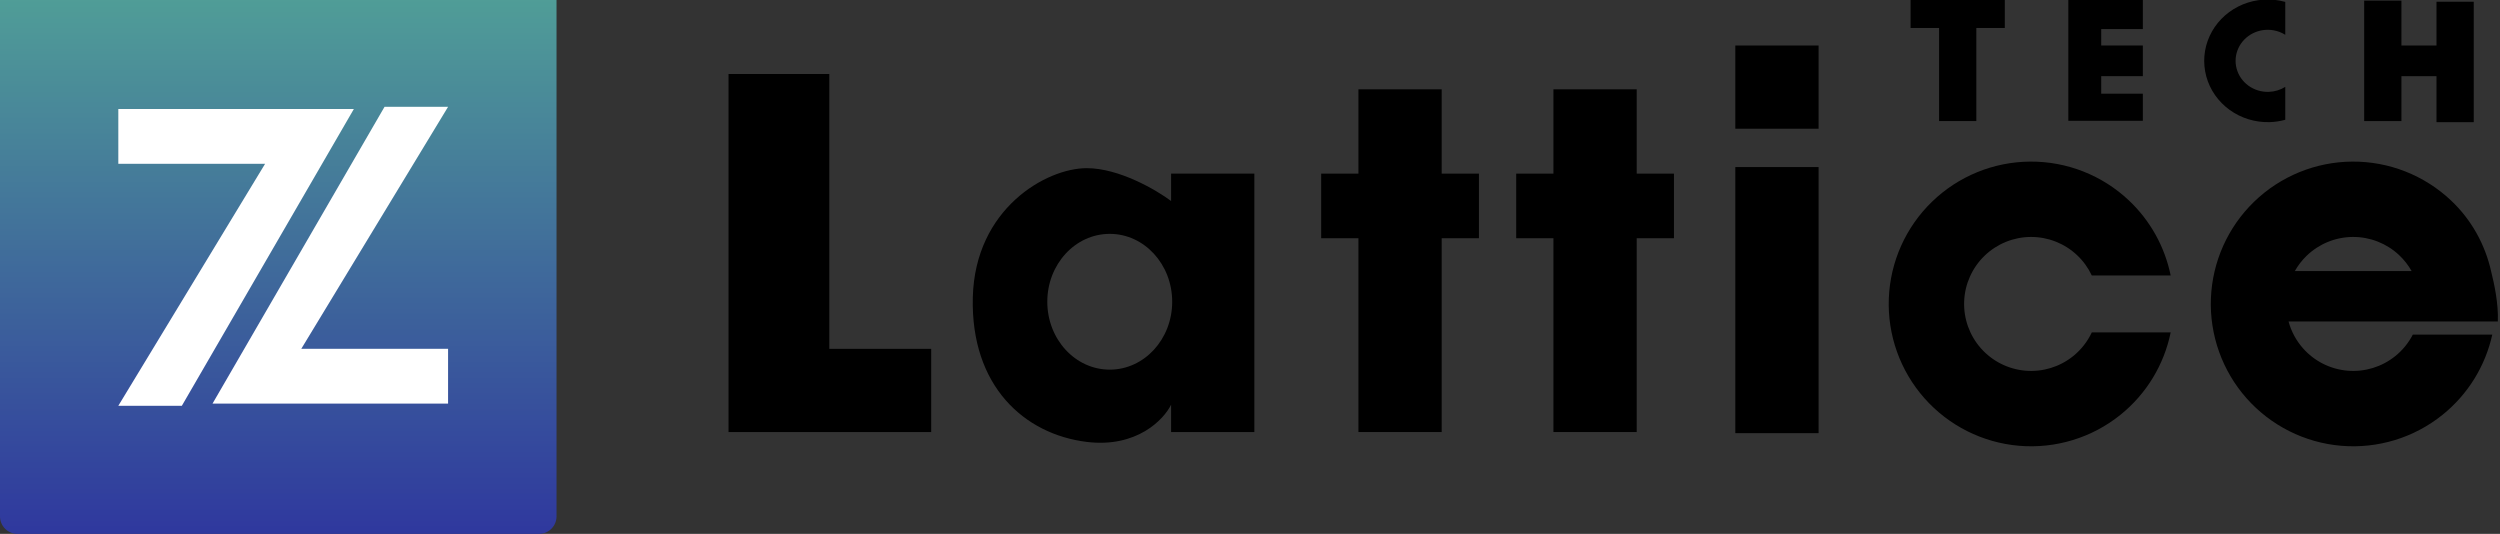 <svg width="782" height="167" viewBox="0 0 782 167" fill="none" xmlns="http://www.w3.org/2000/svg">
<rect x="0" y="0" width="782" height="167" fill="#333333" stroke="none"/>
<g clip-path="url(#clip0_1051_414)">
<path d="M646.977 37.786V-0.152H670.279V9.096H657.257V14.233H670.279V23.824H657.257V29.304H670.279V37.786H646.977Z" fill="#000"/>
<path d="M450.961 27.936H424.917V54.31H413.266V74.518H424.917V135.144H450.961V74.518H462.612V54.31H450.961V27.936Z" fill="#000"/>
<path d="M511.961 27.936H485.917V54.31H474.266V74.518H485.917V135.144H511.961V74.518H523.612V54.31H511.961V27.936Z" fill="#000"/>
<path d="M568.852 52.258H542.809V63.904V68.085V135.49H568.852V68.085V63.904V52.258Z" fill="#000"/>
<path d="M568.852 14.234H542.809V17.877V19.184V40.266H568.852V19.184V17.877V14.234Z" fill="#000"/>
<rect x="24.012" y="10.148" width="126.904" height="130.333" fill="#fff"/>
<path d="M168.599 -7C171.627 -7 174.082 -4.546 174.082 -1.52V161.52C174.082 164.546 171.627 167 168.599 167H5.483C2.455 167 0 164.546 0 161.52V-1.52C0 -4.546 2.455 -7 5.483 -7H168.599ZM37.01 34.102V51.228H82.929L37.01 126.925H56.885L110.686 34.102H37.01ZM120.281 33.417L66.48 126.24H140.157V109.114H94.237L140.157 33.417H120.281Z" fill="url(#paint0_linear_1051_414)"/>
<path d="M259.41 23.146H227.883V135.15H291.279V109.119H259.41V23.146Z" fill="#000"/>
<path d="M339.933 52.6C350.076 52.6 361.75 59.45 366.319 62.875V54.312H392.363V135.147H366.319V126.584C364.035 131.265 355.559 140.148 339.933 138.23C320.4 135.832 303.608 120.761 304.294 93.017C304.979 65.273 327.253 52.6 339.933 52.6ZM347.129 73.151C336.341 73.151 327.596 82.659 327.596 94.387C327.596 106.116 336.341 115.623 347.129 115.623C357.917 115.623 366.662 106.116 366.662 94.387C366.662 82.659 357.917 73.151 347.129 73.151Z" fill="#000"/>
<path d="M635.043 50.546C646.507 50.47 657.559 54.815 665.9 62.675C672.618 69.007 677.159 77.228 678.985 86.167H654.313C653.204 83.805 651.654 81.649 649.72 79.827C645.795 76.127 640.594 74.082 635.199 74.118C629.804 74.153 624.63 76.266 620.755 80.017C616.878 83.768 614.599 88.869 614.389 94.257C614.179 99.646 616.055 104.908 619.627 108.948C623.2 112.989 628.194 115.498 633.57 115.952C638.945 116.407 644.289 114.773 648.49 111.39C650.992 109.375 652.973 106.833 654.314 103.978H678.986C676.92 114.099 671.385 123.224 663.286 129.746C654.359 136.935 643.004 140.408 631.581 139.441C620.157 138.474 609.546 133.144 601.955 124.558C594.364 115.971 590.377 104.79 590.823 93.339C591.269 81.889 596.114 71.052 604.35 63.082C612.586 55.111 623.58 50.621 635.043 50.546Z" fill="#000"/>
<path d="M735.792 50.546C747.259 50.47 758.307 54.815 766.647 62.676C773.083 68.737 777.353 76.483 779.244 84.958C780.204 88.811 781.54 94.938 781.321 100.553H715.855C716.691 103.635 718.227 106.513 720.379 108.948C723.949 112.989 728.946 115.498 734.319 115.952C739.699 116.407 745.038 114.773 749.239 111.39C751.542 109.538 753.399 107.24 754.729 104.664H779.587C777.415 114.51 771.952 123.372 764.036 129.746C755.113 136.935 743.756 140.408 732.331 139.441C720.906 138.474 710.297 133.144 702.703 124.558C695.116 115.971 691.127 104.789 691.573 93.339C692.018 81.889 696.864 71.052 705.102 63.082C713.34 55.112 724.333 50.622 735.792 50.546ZM735.95 74.118C730.556 74.153 725.382 76.267 721.503 80.017C720.036 81.436 718.802 83.049 717.815 84.797H754.359C753.331 82.97 752.022 81.29 750.473 79.827C746.546 76.128 741.344 74.082 735.95 74.118Z" fill="#000"/>
<path d="M597.633 8.754V-0.152H627.103V8.754H618.194V37.868H606.543V8.754H597.633Z" fill="#000"/>
<path d="M700.113 2.046C704.088 0.031 708.66 -0.625 713.067 0.186C713.67 0.296 714.252 0.432 714.835 0.592V10.888C713.745 10.206 712.525 9.727 711.237 9.489C709.003 9.079 706.686 9.411 704.671 10.431C702.663 11.451 701.066 13.1 700.148 15.107C699.229 17.115 699.044 19.364 699.62 21.487C700.196 23.61 701.498 25.483 703.314 26.799C705.137 28.115 707.365 28.798 709.64 28.736C711.497 28.685 713.293 28.139 714.835 27.17V37.465C713.245 37.905 711.593 38.156 709.914 38.202C705.425 38.325 701.025 36.977 697.434 34.377C693.835 31.777 691.258 28.078 690.121 23.884C688.99 19.691 689.353 15.249 691.169 11.283C692.986 7.317 696.138 4.061 700.113 2.046Z" fill="#000"/>
<path d="M751.167 14.239H762.133V0.538H773.784V38.215H762.133V23.829H751.167V37.873H739.516V0.195H751.167V14.239Z" fill="#000"/>
</g>
<defs>
<linearGradient id="paint0_linear_1051_414" x1="87.041" y1="-7" x2="87.041" y2="167" gradientUnits="userSpaceOnUse">
<stop stop-color="#51A197"/>
<stop offset="1" stop-color="#2F389E"/>
</linearGradient>
<clipPath id="clip0_1051_414">
<rect width="782" height="167" fill="#000"/>
</clipPath>
</defs>
</svg>
